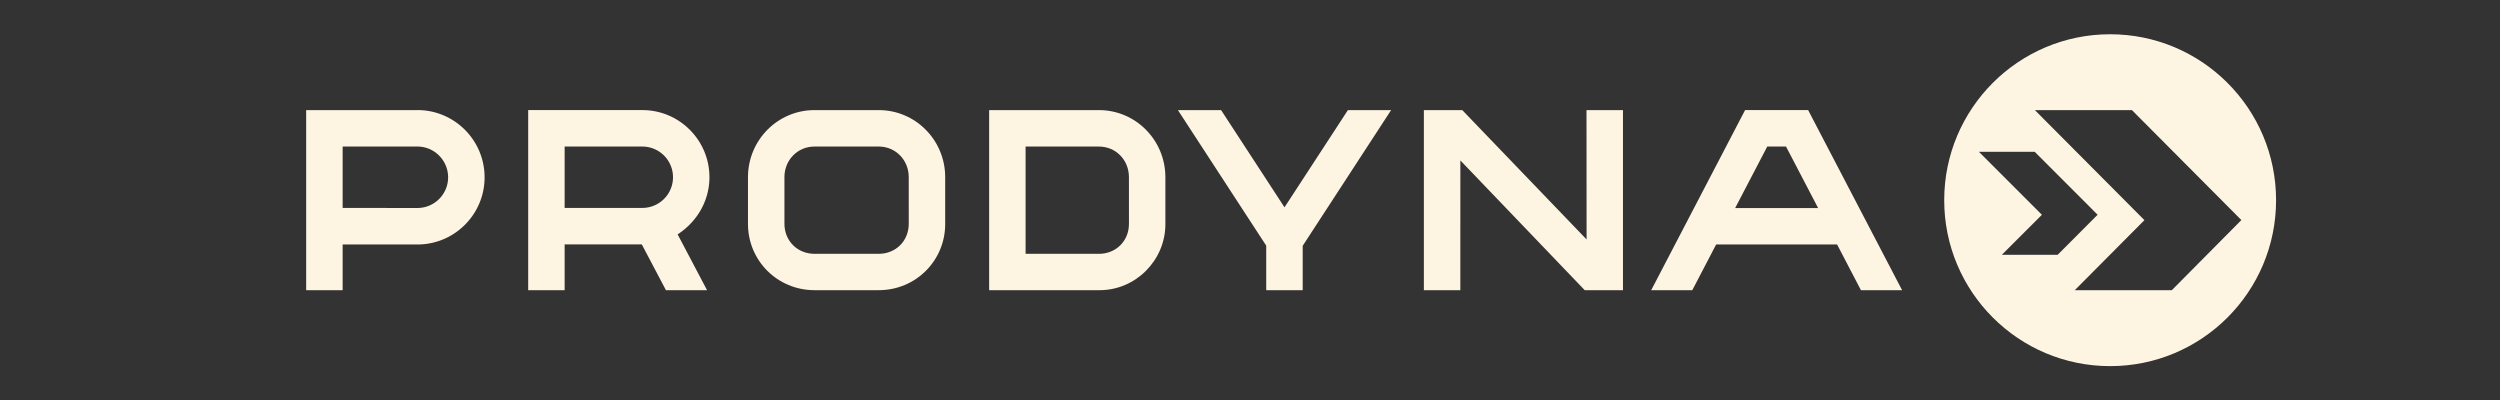 <svg viewBox="0 0 5669.29 907.09" xmlns="http://www.w3.org/2000/svg" xmlns:xlink="http://www.w3.org/1999/xlink"><rect x="0" y="0" width="5669.29" height="907.09" fill="#333333" stroke="none"/><clipPath id="a"><path d="m694.3 77.7h4467.2v752.57h-4467.2z"/></clipPath><g clip-path="url(#a)" fill="#fef4e2"><path d="m946.69 249.68h-252.39v408.38h82.7v-103.65h169.73c83.91 0 152.18-68.3 152.18-152.25 0-84.18-68.27-152.51-152.18-152.51m0 222-169.73-.1v-139.23h169.69c38.33 0 69.51 31.53 69.51 69.87a69.57 69.57 0 0 1 -69.51 69.46"/><path d="m1456.79 249.67h-259v408.39h82.66v-103.78h175l54.71 103.78h93.23l-66.69-126.54c47.1-31 72.1-79.39 72.1-129.72 0-83.83-68.19-152.13-152-152.13m-.27 221.81h-176.1v-139.14h176.29a69.57 69.57 0 0 1 -.19 139.14"/><path d="m2143.41 507.86v-106.3c0-83.59-67.19-151.88-150.69-151.88h-145.72c-83.56 0-150.79 68.29-150.79 152v106.13c0 83.67 67.26 150.22 150.77 150.22h145.94c83.34 0 150.53-66.55 150.53-150.2m-82.65-.39c0 39-29.45 68.15-68.06 68.15h-145.74c-38.43 0-68.14-29.14-68.14-68.19v-105.73c0-38.57 29.64-69.34 68.15-69.34h145.76c38.44 0 68 30.77 68 69.29z"/><path d="m2642.75 508.3v-106.54c0-83.79-67.21-152.07-150.63-152.07h-249v408.37h250.44c82 0 149.22-67.91 149.22-149.76m-82.65-.55c0 38.64-29.36 67.86-68.07 67.86h-166.3v-243.27h166.24c38.71 0 68.07 30.68 68.07 69.33z"/><path d="m3056.67 249.68-143.79 220.45-143.8-220.45h-97.95l200.3 307.44v100.94h82.7v-100.63l200.5-307.75z"/><path d="m3593.72 658.06h86.72v-408.38h-82.7l.19 293.33-281.94-293.33h-87.06v408.38h82.7l.05-294.25z"/><path d="m3891.69 554.45h274.37l54 103.61h93.36l-213.07-408.38h-143l-212.93 408.38h93.23zm115.92-222.12h42.59l72.8 139.48h-188.16z"/><path d="m4785.22 77.7c-207.84 0-376.3 168.5-376.3 376.3s168.46 376.27 376.3 376.27 376.28-168.47 376.28-376.27-168.5-376.3-376.28-376.3m-245.56 500.08 90.79-90.71-142.8-142.83h126.52l142.62 142.76-90.67 90.89zm385.42 80.28h-220.08l157.95-158.83-248.45-249.55h220.09l248.21 249.37z"/></g></svg>
